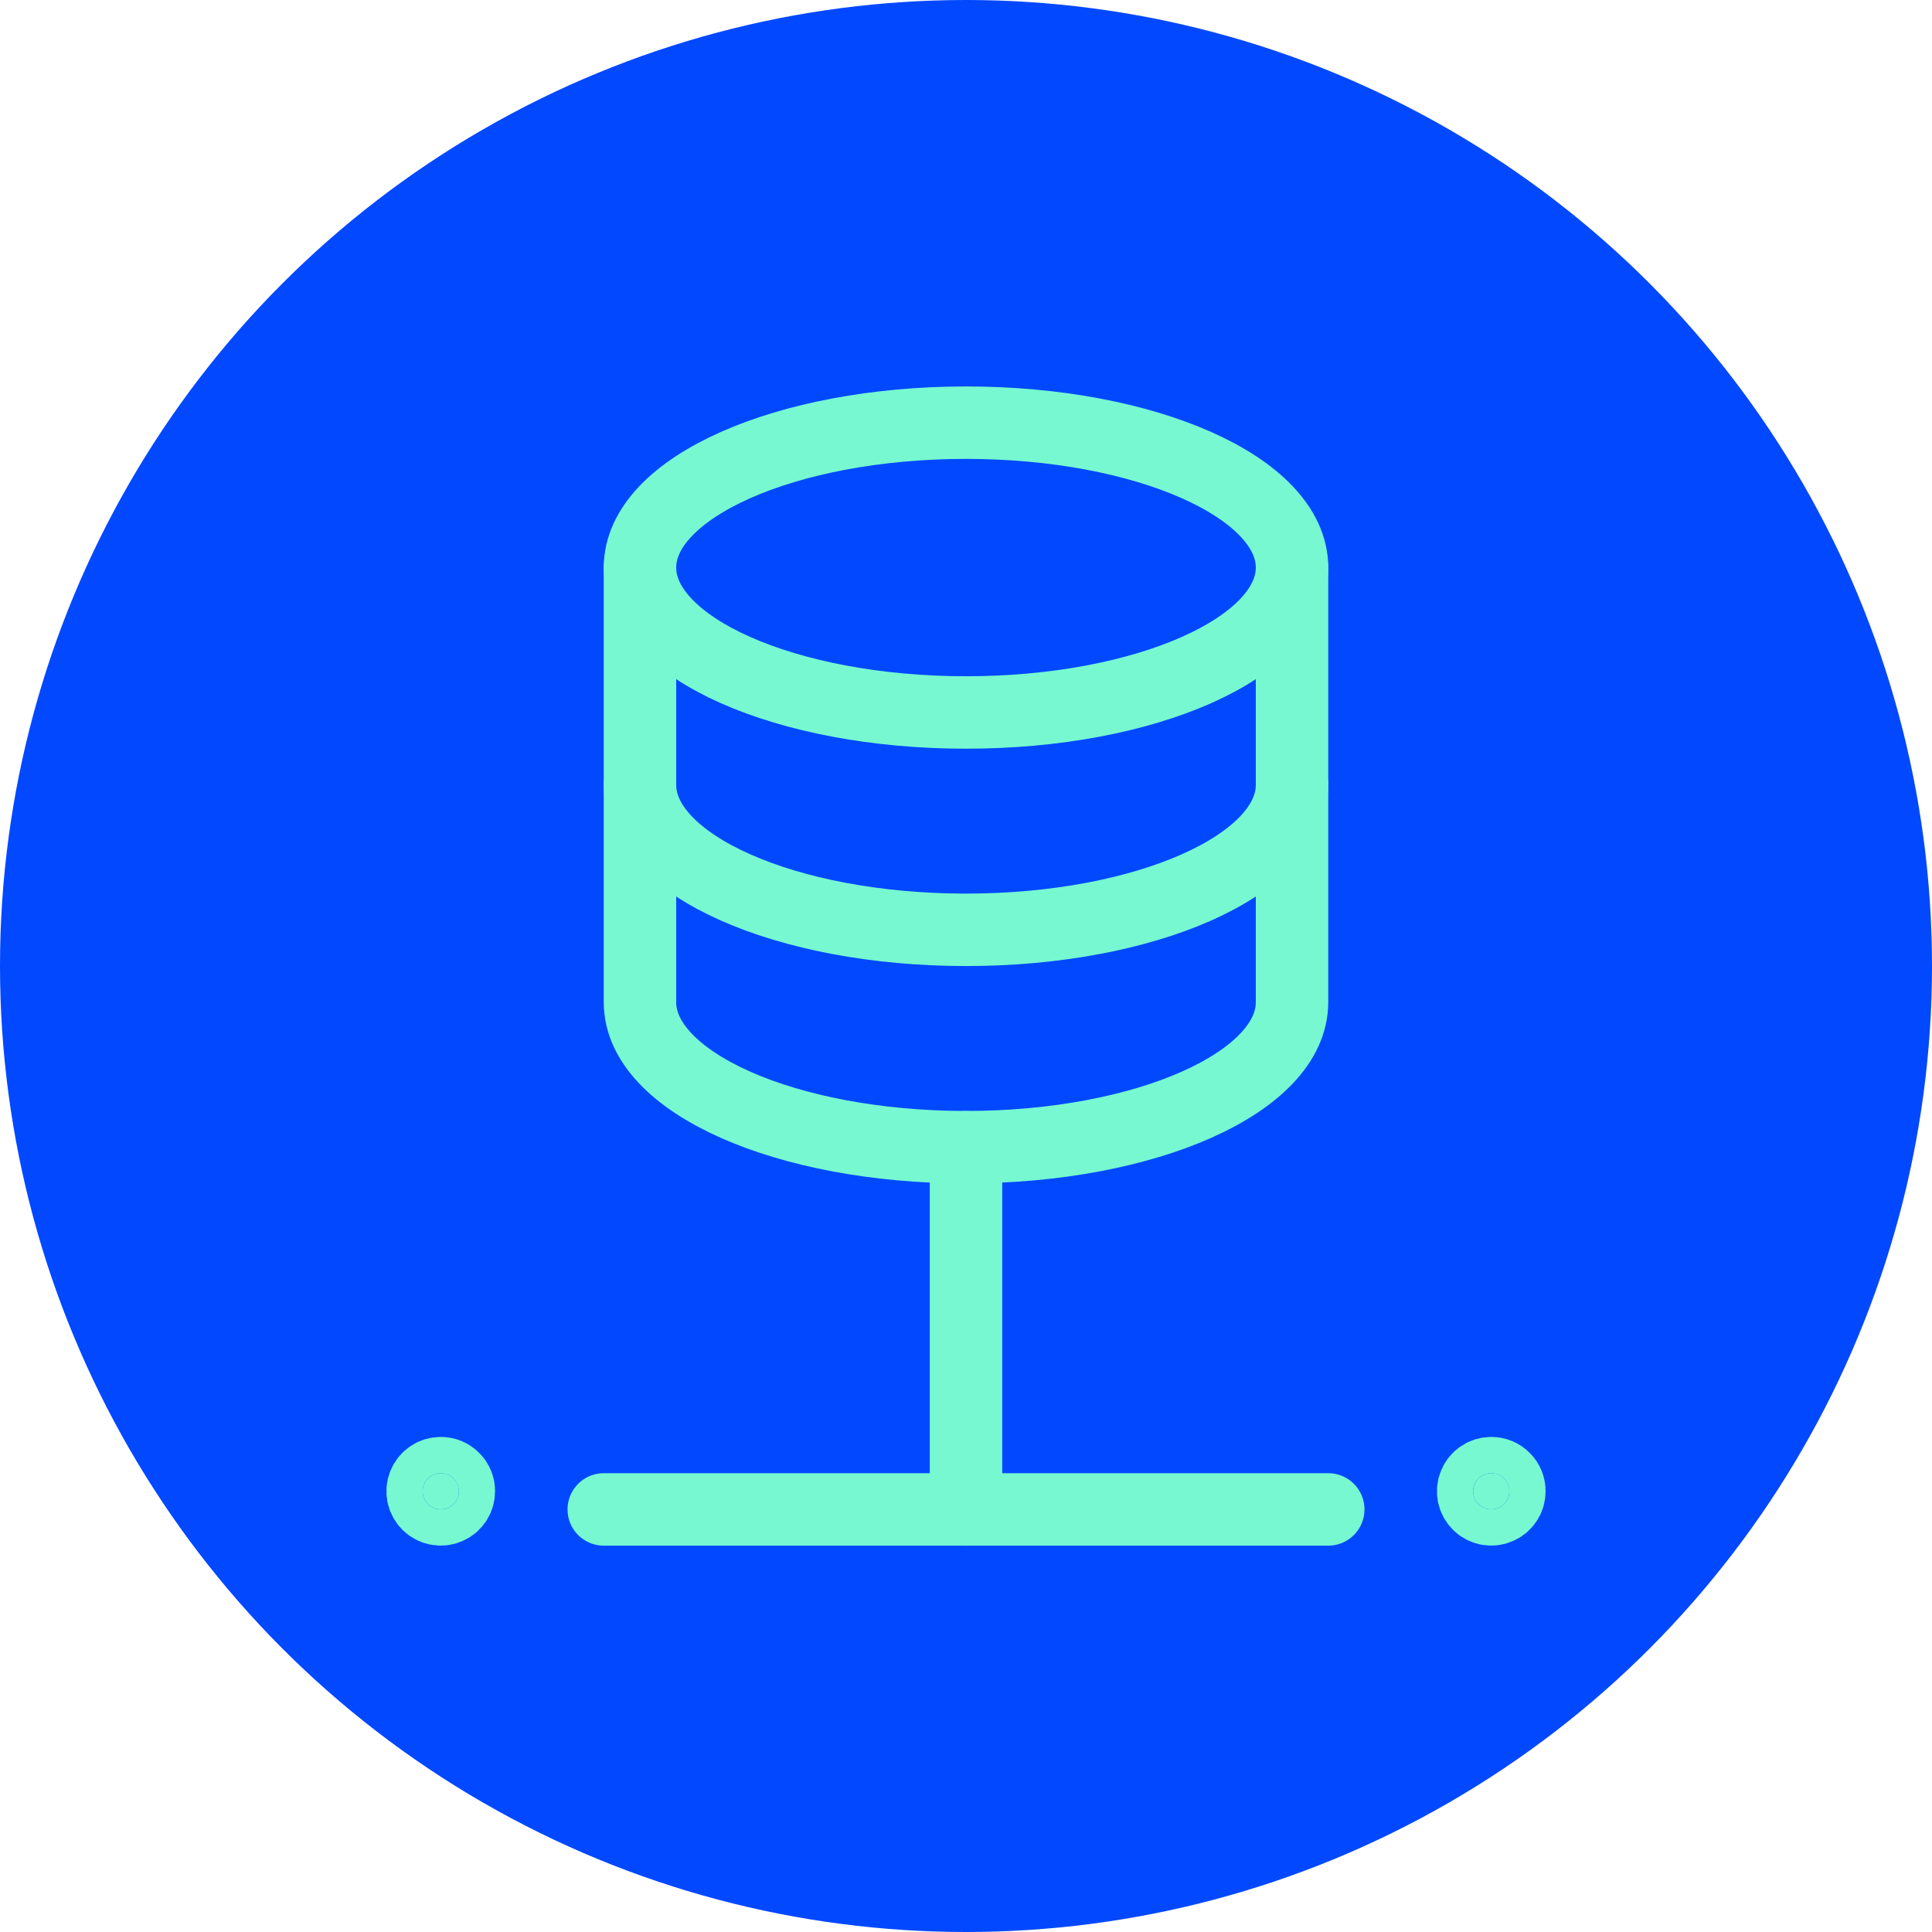 <?xml version="1.0"?>
<svg xmlns="http://www.w3.org/2000/svg" width="40" height="40" viewBox="0 0 40 40" fill="none">
<circle cx="20" cy="20" r="20" fill="#0248FF"/>
<path d="M20 23.751V31.251" stroke="#77F8D0" stroke-width="1.5" stroke-linecap="round" stroke-linejoin="round"/>
<path d="M12.5 31.251H27.5" stroke="#77F8D0" stroke-width="1.5" stroke-linecap="round" stroke-linejoin="round"/>
<path d="M30.875 30.5C30.801 30.5 30.728 30.522 30.667 30.563C30.605 30.604 30.557 30.663 30.529 30.732C30.5 30.8 30.493 30.875 30.507 30.948C30.522 31.021 30.557 31.088 30.61 31.14C30.662 31.193 30.729 31.228 30.802 31.243C30.875 31.257 30.95 31.25 31.018 31.221C31.087 31.193 31.146 31.145 31.187 31.083C31.228 31.022 31.25 30.949 31.25 30.875C31.25 30.826 31.241 30.777 31.222 30.731C31.203 30.686 31.175 30.644 31.14 30.61C31.106 30.575 31.064 30.547 31.019 30.528C30.973 30.509 30.924 30.5 30.875 30.5Z" fill="#77F8D0" stroke="#77F8D0" stroke-width="1.5" stroke-linecap="round" stroke-linejoin="round"/>
<path d="M9.125 30.5C9.051 30.5 8.978 30.522 8.917 30.563C8.855 30.604 8.807 30.663 8.779 30.732C8.75 30.8 8.743 30.875 8.757 30.948C8.772 31.021 8.807 31.088 8.86 31.14C8.912 31.193 8.979 31.228 9.052 31.243C9.125 31.257 9.2 31.25 9.269 31.221C9.337 31.193 9.396 31.145 9.437 31.083C9.478 31.022 9.5 30.949 9.5 30.875C9.5 30.826 9.491 30.777 9.472 30.731C9.453 30.686 9.425 30.644 9.39 30.61C9.356 30.575 9.314 30.547 9.269 30.528C9.223 30.509 9.174 30.5 9.125 30.5Z" fill="#77F8D0" stroke="#77F8D0" stroke-width="1.5" stroke-linecap="round" stroke-linejoin="round"/>
<path d="M20 14.751C23.728 14.751 26.75 13.408 26.75 11.751C26.75 10.094 23.728 8.751 20 8.751C16.272 8.751 13.25 10.094 13.25 11.751C13.25 13.408 16.272 14.751 20 14.751Z" stroke="#77F8D0" stroke-width="1.5" stroke-linecap="round" stroke-linejoin="round"/>
<path d="M13.25 11.751V16.251C13.25 17.908 16.272 19.251 20 19.251C23.728 19.251 26.75 17.908 26.75 16.251V11.751" stroke="#77F8D0" stroke-width="1.5" stroke-linecap="round" stroke-linejoin="round"/>
<path d="M13.25 16.251V20.751C13.25 22.408 16.272 23.751 20 23.751C23.728 23.751 26.75 22.408 26.75 20.751V16.251" stroke="#77F8D0" stroke-width="1.5" stroke-linecap="round" stroke-linejoin="round"/>
</svg>
